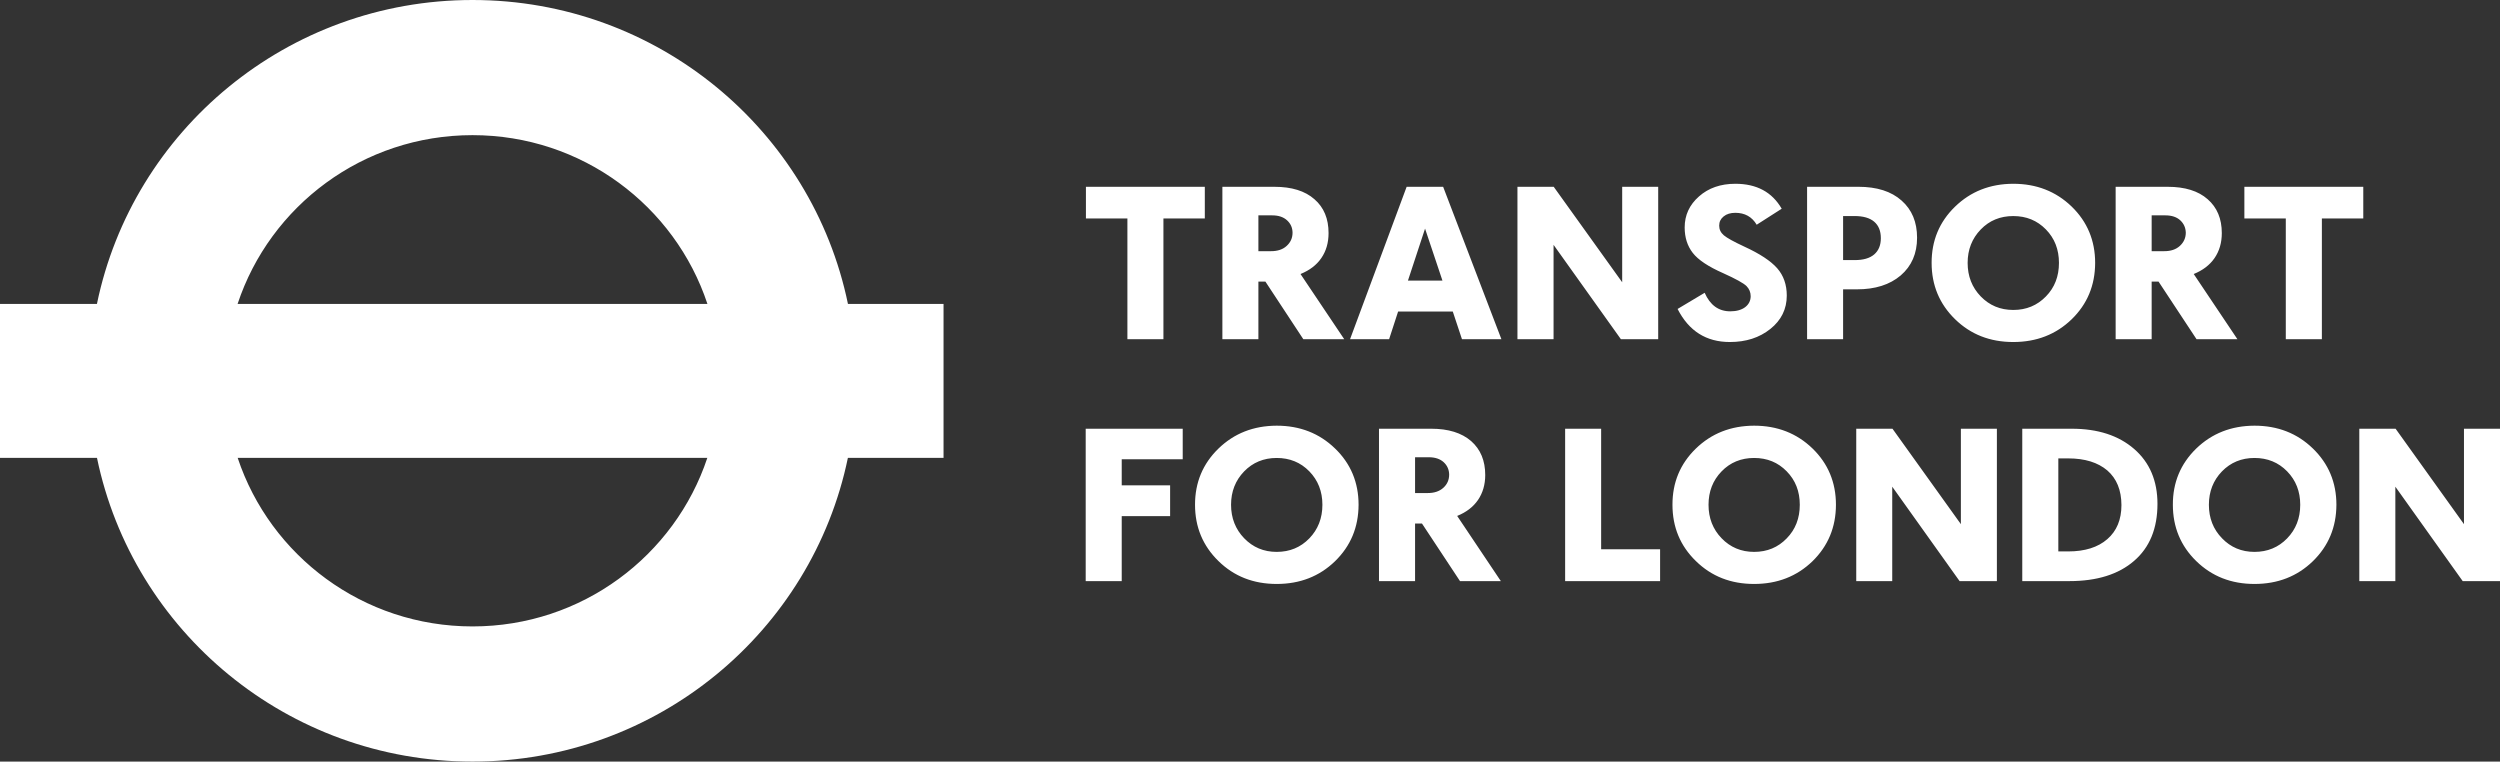 <?xml version="1.0" encoding="utf-8" ?>
<svg xmlns="http://www.w3.org/2000/svg" xmlns:xlink="http://www.w3.org/1999/xlink" width="151" height="46">
	<rect width="100%" height="100%" fill="#333333" stroke="none"/>
	<path fill="white" d="M148.747 35.099L144.679 29.396L144.679 35.099L142.502 35.099L142.502 25.895L144.694 25.895L148.824 31.659L148.824 25.895L151 25.895L151 35.099L148.747 35.099ZM136.171 35.271C134.771 35.271 133.599 34.813 132.653 33.89C131.711 32.97 131.241 31.836 131.241 30.489C131.235 29.147 131.706 28.016 132.649 27.095C133.599 26.177 134.771 25.716 136.171 25.711C137.574 25.711 138.75 26.17 139.695 27.087C140.641 28.001 141.119 29.139 141.119 30.489C141.114 31.848 140.637 32.981 139.695 33.899C138.752 34.813 137.578 35.271 136.171 35.271L136.171 35.271ZM136.171 33.334C136.957 33.334 137.615 33.062 138.143 32.518C138.668 31.979 138.934 31.3 138.934 30.489C138.934 29.678 138.668 29.008 138.143 28.469C137.615 27.929 136.957 27.661 136.171 27.661C135.385 27.661 134.731 27.933 134.203 28.475C133.681 29.018 133.417 29.69 133.417 30.489C133.417 31.293 133.681 31.967 134.208 32.51C134.734 33.058 135.388 33.334 136.171 33.334L136.171 33.334ZM122.145 35.099L122.145 25.895L125.13 25.895C126.708 25.895 127.964 26.302 128.903 27.118C129.841 27.933 130.311 29.04 130.311 30.434C130.311 31.917 129.841 33.066 128.899 33.877C127.961 34.691 126.657 35.099 124.995 35.099L122.145 35.099ZM124.323 27.687L124.323 33.306L124.92 33.306C125.929 33.306 126.717 33.057 127.282 32.564C127.85 32.071 128.135 31.384 128.135 30.504C128.131 29.598 127.844 28.904 127.282 28.415C126.712 27.933 125.929 27.687 124.92 27.687L124.323 27.687ZM118.359 35.099L114.291 29.396L114.291 35.099L112.117 35.099L112.117 25.895L114.306 25.895L118.437 31.659L118.437 25.895L120.612 25.895L120.612 35.099L118.359 35.099ZM105.949 35.271C104.545 35.271 103.375 34.813 102.433 33.89C101.486 32.97 101.017 31.836 101.017 30.489C101.014 29.147 101.482 28.016 102.428 27.095C103.375 26.177 104.545 25.716 105.949 25.711C107.35 25.711 108.525 26.17 109.474 27.087C110.418 28.001 110.891 29.139 110.891 30.489C110.888 31.848 110.412 32.981 109.474 33.899C108.528 34.813 107.353 35.271 105.949 35.271L105.949 35.271ZM105.949 33.334C106.737 33.334 107.391 33.062 107.917 32.518C108.446 31.979 108.707 31.3 108.707 30.489C108.707 29.678 108.446 29.008 107.917 28.469C107.391 27.929 106.737 27.661 105.949 27.661C105.163 27.661 104.503 27.933 103.98 28.475C103.455 29.018 103.195 29.69 103.195 30.489C103.195 31.293 103.459 31.967 103.983 32.51C104.511 33.058 105.167 33.334 105.949 33.334L105.949 33.334ZM94.534 35.099L94.534 25.895L96.709 25.895L96.709 33.177L100.27 33.177L100.27 35.099L94.534 35.099ZM88.184 35.099L85.887 31.62L85.47 31.62L85.47 35.099L83.291 35.099L83.291 25.895L86.448 25.895C87.48 25.895 88.282 26.144 88.855 26.64C89.424 27.14 89.708 27.822 89.708 28.69C89.708 29.271 89.56 29.772 89.274 30.194C88.981 30.623 88.558 30.942 88.013 31.162L90.651 35.099L88.184 35.099ZM85.47 27.618L85.47 29.78L86.22 29.78C86.619 29.784 86.936 29.679 87.173 29.467C87.415 29.249 87.529 28.983 87.529 28.662C87.525 28.37 87.415 28.118 87.2 27.918C86.981 27.718 86.681 27.618 86.303 27.618L85.47 27.618ZM77.113 35.271C75.711 35.271 74.538 34.813 73.597 33.89C72.654 32.97 72.18 31.836 72.18 30.489C72.177 29.147 72.647 28.016 73.593 27.095C74.538 26.177 75.711 25.716 77.113 25.711C78.513 25.711 79.688 26.17 80.635 27.087C81.584 28.001 82.058 29.139 82.058 30.489C82.053 31.848 81.578 32.981 80.635 33.899C79.692 34.813 78.517 35.271 77.113 35.271L77.113 35.271ZM77.113 33.334C77.9 33.334 78.556 33.062 79.083 32.518C79.606 31.979 79.873 31.3 79.873 30.489C79.873 29.678 79.606 29.008 79.083 28.469C78.556 27.929 77.9 27.661 77.113 27.661C76.326 27.661 75.67 27.933 75.143 28.475C74.62 29.018 74.356 29.69 74.356 30.489C74.356 31.293 74.624 31.967 75.147 32.51C75.677 33.058 76.329 33.334 77.113 33.334L77.113 33.334ZM67.752 27.741L67.752 29.315L70.675 29.315L70.675 31.176L67.752 31.176L67.752 35.1L65.576 35.1L65.576 25.895L71.436 25.895L71.436 27.741L67.752 27.741ZM140.241 13.196L140.241 20.489L138.062 20.489L138.062 13.196L135.56 13.196L135.56 11.282L142.742 11.282L142.742 13.196L140.241 13.196ZM132.671 20.488L130.376 17.008L129.96 17.008L129.96 20.488L127.785 20.488L127.785 11.283L130.935 11.283C131.97 11.283 132.775 11.532 133.342 12.033C133.912 12.529 134.197 13.212 134.197 14.079C134.197 14.66 134.051 15.159 133.761 15.585C133.468 16.012 133.047 16.328 132.501 16.551L135.14 20.488L132.671 20.488ZM129.96 13.008L129.96 15.171L130.709 15.171C131.108 15.173 131.423 15.071 131.663 14.854C131.898 14.638 132.022 14.371 132.022 14.05C132.012 13.754 131.904 13.508 131.689 13.307C131.47 13.107 131.172 13.008 130.791 13.008L129.96 13.008ZM121.601 20.658C120.197 20.658 119.028 20.2 118.086 19.28C117.143 18.359 116.67 17.225 116.67 15.88C116.667 14.536 117.135 13.405 118.083 12.484C119.028 11.566 120.197 11.104 121.601 11.1C123 11.1 124.178 11.558 125.128 12.476C126.073 13.392 126.547 14.528 126.547 15.88C126.543 17.238 126.07 18.37 125.128 19.286C124.181 20.2 123.009 20.658 121.601 20.658L121.601 20.658ZM121.601 18.721C122.389 18.721 123.042 18.45 123.572 17.907C124.1 17.369 124.361 16.69 124.361 15.88C124.361 15.071 124.1 14.397 123.572 13.857C123.042 13.316 122.389 13.05 121.601 13.05C120.813 13.05 120.157 13.32 119.633 13.864C119.11 14.407 118.845 15.079 118.845 15.88C118.845 16.682 119.11 17.359 119.637 17.904C120.165 18.449 120.817 18.721 121.601 18.721L121.601 18.721ZM111.323 17.476L111.323 20.488L109.148 20.488L109.148 11.282L112.246 11.282C113.364 11.282 114.235 11.559 114.856 12.114C115.48 12.664 115.791 13.412 115.791 14.356C115.791 15.317 115.459 16.074 114.8 16.639C114.139 17.199 113.26 17.477 112.16 17.476L111.323 17.476ZM111.323 13.049L111.323 15.709L112.012 15.709C112.537 15.713 112.931 15.598 113.2 15.369C113.469 15.138 113.603 14.81 113.603 14.387C113.603 13.951 113.469 13.62 113.2 13.39C112.931 13.162 112.537 13.049 112.012 13.049L111.323 13.049ZM101.326 18.661L102.962 17.684C103.288 18.428 103.801 18.804 104.508 18.804C104.883 18.804 105.184 18.719 105.406 18.554C105.626 18.385 105.738 18.166 105.741 17.895C105.741 17.656 105.657 17.45 105.487 17.277C105.313 17.106 104.842 16.843 104.076 16.498C103.18 16.103 102.569 15.696 102.242 15.274C101.916 14.854 101.754 14.343 101.754 13.735C101.754 12.995 102.043 12.37 102.62 11.863C103.195 11.354 103.928 11.1 104.815 11.1C106.104 11.1 107.034 11.602 107.615 12.607L106.104 13.574C105.819 13.093 105.386 12.854 104.815 12.854C104.527 12.854 104.289 12.923 104.108 13.072C103.928 13.216 103.839 13.401 103.839 13.628C103.839 13.857 103.93 14.05 104.122 14.214C104.313 14.374 104.724 14.601 105.356 14.895C106.299 15.327 106.96 15.767 107.344 16.204C107.728 16.642 107.921 17.192 107.921 17.853C107.921 18.667 107.589 19.343 106.93 19.868C106.271 20.396 105.455 20.658 104.484 20.658C103.058 20.658 102.008 19.997 101.326 18.661L101.326 18.661ZM97.902 20.488L93.835 14.788L93.835 20.488L91.654 20.488L91.654 11.283L93.845 11.283L97.98 17.048L97.98 11.283L100.155 11.283L100.155 20.488L97.902 20.488ZM88.303 20.488L87.748 18.816L84.446 18.816L83.902 20.488L81.543 20.488L84.961 11.283L87.166 11.283L90.685 20.488L88.303 20.488ZM86.073 13.809L85.04 16.948L87.124 16.948L86.073 13.809ZM78.721 20.488L76.43 17.008L76.007 17.008L76.007 20.488L73.832 20.488L73.832 11.283L76.984 11.283C78.02 11.283 78.823 11.532 79.392 12.033C79.966 12.529 80.245 13.212 80.245 14.079C80.245 14.66 80.101 15.159 79.81 15.585C79.519 16.012 79.097 16.328 78.551 16.551L81.192 20.488L78.721 20.488ZM76.007 13.008L76.007 15.171L76.76 15.171C77.158 15.173 77.479 15.071 77.713 14.854C77.952 14.638 78.07 14.371 78.07 14.05C78.066 13.754 77.956 13.508 77.738 13.307C77.519 13.107 77.222 13.008 76.844 13.008L76.007 13.008ZM70.271 13.196L70.271 20.489L68.095 20.489L68.095 13.196L65.59 13.196L65.59 11.282L72.771 11.282L72.771 13.196L70.271 13.196ZM28.54 37.836C21.926 37.836 16.323 33.569 14.356 27.657L42.722 27.657C40.754 33.569 35.15 37.836 28.54 37.836ZM28.54 8.163C35.156 8.163 40.765 12.437 42.728 18.356L14.351 18.356C16.312 12.437 21.919 8.163 28.54 8.163ZM56.99 18.356L51.216 18.356C49.054 7.881 39.723 0 28.54 0C17.352 0 8.017 7.881 5.855 18.356L0 18.356L0 27.657L5.858 27.657C8.027 38.127 17.358 46 28.54 46C39.717 46 49.044 38.127 51.212 27.657L56.99 27.657L56.99 18.356L56.99 18.356Z"/>
</svg>
